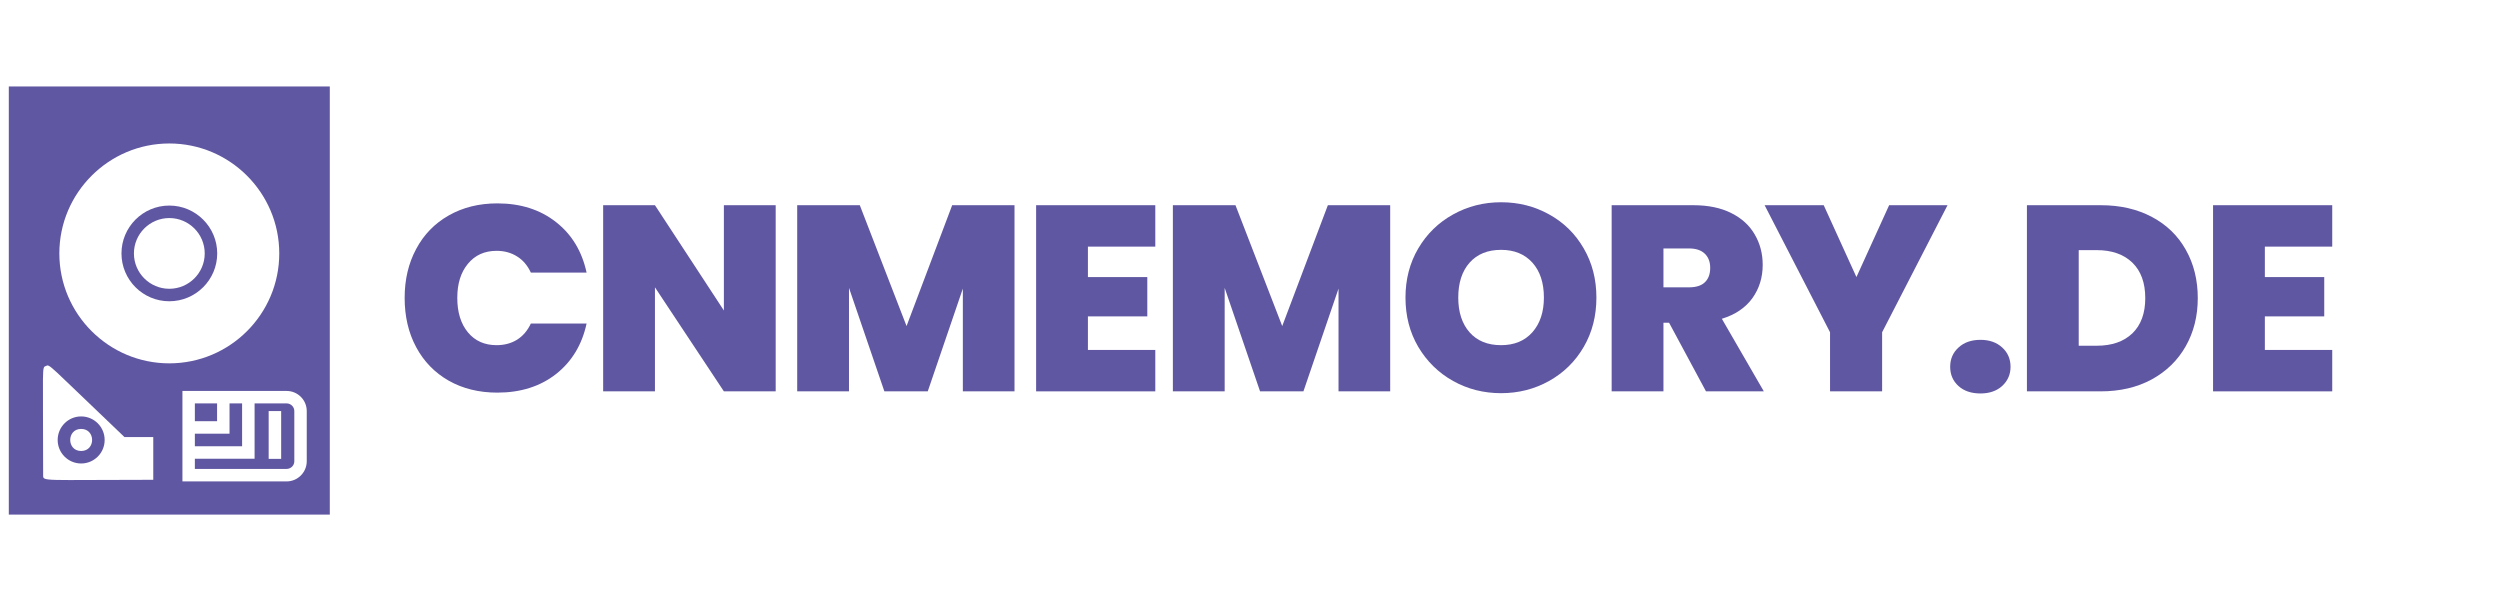 <?xml version="1.0" encoding="UTF-8"?>
<svg xmlns="http://www.w3.org/2000/svg" xmlns:xlink="http://www.w3.org/1999/xlink" width="371" zoomAndPan="magnify" viewBox="0 0 278.25 67.5" height="90" preserveAspectRatio="xMidYMid meet" version="1.0">
  <defs>
    <g></g>
    <clipPath id="524982fcc8">
      <path d="M 0.977 9.629 L 36.711 9.629 L 36.711 57.277 L 0.977 57.277 Z M 0.977 9.629 " clip-rule="nonzero"></path>
    </clipPath>
  </defs>
  <path fill="#5f57a2" d="M 31.293 51.074 L 29.902 51.074 L 29.902 45.75 L 31.293 45.75 Z M 32.758 51.34 L 32.758 45.75 C 32.758 45.281 32.371 44.898 31.898 44.898 L 28.336 44.898 L 28.336 51.055 L 21.688 51.055 L 21.688 52.191 L 31.898 52.191 C 32.371 52.191 32.758 51.809 32.758 51.34 " fill-opacity="1" fill-rule="nonzero"></path>
  <path fill="#5f57a2" d="M 26.945 44.898 L 25.547 44.898 L 25.547 48.27 L 21.688 48.27 L 21.688 49.668 L 26.945 49.668 L 26.945 44.898 " fill-opacity="1" fill-rule="nonzero"></path>
  <path fill="#5f57a2" d="M 24.16 44.898 L 21.688 44.898 L 21.688 46.879 L 24.16 46.879 L 24.16 44.898 " fill-opacity="1" fill-rule="nonzero"></path>
  <path fill="#5f57a2" d="M 18.844 24.27 C 21.02 24.27 22.785 26.035 22.785 28.207 C 22.785 30.379 21.02 32.141 18.844 32.141 C 16.676 32.141 14.906 30.379 14.906 28.207 C 14.906 26.035 16.676 24.27 18.844 24.27 Z M 18.844 33.531 C 21.781 33.531 24.176 31.145 24.176 28.207 C 24.176 25.27 21.781 22.879 18.844 22.879 C 15.906 22.879 13.52 25.27 13.52 28.207 C 13.52 31.145 15.906 33.531 18.844 33.531 " fill-opacity="1" fill-rule="nonzero"></path>
  <path fill="#5f57a2" d="M 9.031 47.738 C 10.66 47.738 10.66 50.195 9.031 50.195 C 7.41 50.195 7.41 47.738 9.031 47.738 Z M 9.031 51.586 C 10.48 51.586 11.648 50.414 11.648 48.969 C 11.648 47.523 10.48 46.348 9.031 46.348 C 7.59 46.348 6.418 47.523 6.418 48.969 C 6.418 50.414 7.59 51.586 9.031 51.586 " fill-opacity="1" fill-rule="nonzero"></path>
  <g clip-path="url(#524982fcc8)">
    <path fill="#5f57a2" d="M 5.105 40.734 C 5.566 40.535 5.156 40.355 13.852 48.645 L 17.059 48.645 L 17.059 53.402 C 4.676 53.402 4.801 53.609 4.801 52.895 C 4.801 40.488 4.645 40.93 5.105 40.734 Z M 18.844 15.969 C 25.594 15.969 31.082 21.461 31.082 28.207 C 31.082 34.957 25.594 40.441 18.844 40.441 C 12.102 40.441 6.605 34.957 6.605 28.207 C 6.605 21.461 12.102 15.969 18.844 15.969 Z M 34.141 45.75 L 34.141 51.34 C 34.141 52.57 33.137 53.582 31.898 53.582 L 20.305 53.582 C 20.305 52.48 20.305 44.719 20.305 43.512 L 31.898 43.512 C 33.137 43.512 34.141 44.516 34.141 45.75 Z M 0.98 57.277 L 36.707 57.277 L 36.707 9.625 L 0.98 9.625 L 0.98 57.277 " fill-opacity="1" fill-rule="nonzero"></path>
  </g>
  <g fill="#5f57a2" fill-opacity="1">
    <g transform="translate(44.099, 43.558)">
      <g>
        <path d="M 0.938 -10.406 C 0.938 -12.438 1.363 -14.25 2.219 -15.844 C 3.07 -17.445 4.281 -18.691 5.844 -19.578 C 7.414 -20.473 9.219 -20.922 11.25 -20.922 C 13.844 -20.922 16.02 -20.227 17.781 -18.844 C 19.539 -17.469 20.676 -15.594 21.188 -13.219 L 14.984 -13.219 C 14.617 -14.008 14.109 -14.609 13.453 -15.016 C 12.797 -15.43 12.035 -15.641 11.172 -15.641 C 9.836 -15.641 8.773 -15.16 7.984 -14.203 C 7.191 -13.254 6.797 -11.988 6.797 -10.406 C 6.797 -8.801 7.191 -7.52 7.984 -6.562 C 8.773 -5.613 9.836 -5.141 11.172 -5.141 C 12.035 -5.141 12.797 -5.344 13.453 -5.75 C 14.109 -6.164 14.617 -6.766 14.984 -7.547 L 21.188 -7.547 C 20.676 -5.18 19.539 -3.305 17.781 -1.922 C 16.02 -0.547 13.844 0.141 11.25 0.141 C 9.219 0.141 7.414 -0.301 5.844 -1.188 C 4.281 -2.082 3.07 -3.328 2.219 -4.922 C 1.363 -6.516 0.938 -8.344 0.938 -10.406 Z M 0.938 -10.406 "></path>
      </g>
    </g>
  </g>
  <g fill="#5f57a2" fill-opacity="1">
    <g transform="translate(65.49, 43.558)">
      <g>
        <path d="M 20.844 0 L 15.078 0 L 7.406 -11.578 L 7.406 0 L 1.641 0 L 1.641 -20.719 L 7.406 -20.719 L 15.078 -9 L 15.078 -20.719 L 20.844 -20.719 Z M 20.844 0 "></path>
      </g>
    </g>
  </g>
  <g fill="#5f57a2" fill-opacity="1">
    <g transform="translate(87.087, 43.558)">
      <g>
        <path d="M 25.828 -20.719 L 25.828 0 L 20.078 0 L 20.078 -11.438 L 16.172 0 L 11.344 0 L 7.406 -11.516 L 7.406 0 L 1.641 0 L 1.641 -20.719 L 8.609 -20.719 L 13.812 -7.266 L 18.891 -20.719 Z M 25.828 -20.719 "></path>
      </g>
    </g>
  </g>
  <g fill="#5f57a2" fill-opacity="1">
    <g transform="translate(113.679, 43.558)">
      <g>
        <path d="M 7.406 -16.109 L 7.406 -12.719 L 14.016 -12.719 L 14.016 -8.344 L 7.406 -8.344 L 7.406 -4.609 L 14.906 -4.609 L 14.906 0 L 1.641 0 L 1.641 -20.719 L 14.906 -20.719 L 14.906 -16.109 Z M 7.406 -16.109 "></path>
      </g>
    </g>
  </g>
  <g fill="#5f57a2" fill-opacity="1">
    <g transform="translate(128.9, 43.558)">
      <g>
        <path d="M 25.828 -20.719 L 25.828 0 L 20.078 0 L 20.078 -11.438 L 16.172 0 L 11.344 0 L 7.406 -11.516 L 7.406 0 L 1.641 0 L 1.641 -20.719 L 8.609 -20.719 L 13.812 -7.266 L 18.891 -20.719 Z M 25.828 -20.719 "></path>
      </g>
    </g>
  </g>
  <g fill="#5f57a2" fill-opacity="1">
    <g transform="translate(155.492, 43.558)">
      <g>
        <path d="M 11.578 0.203 C 9.641 0.203 7.859 -0.25 6.234 -1.156 C 4.609 -2.07 3.316 -3.336 2.359 -4.953 C 1.41 -6.566 0.938 -8.395 0.938 -10.438 C 0.938 -12.469 1.41 -14.289 2.359 -15.906 C 3.316 -17.531 4.609 -18.789 6.234 -19.688 C 7.859 -20.594 9.641 -21.047 11.578 -21.047 C 13.535 -21.047 15.32 -20.594 16.938 -19.688 C 18.562 -18.789 19.844 -17.531 20.781 -15.906 C 21.719 -14.289 22.188 -12.469 22.188 -10.438 C 22.188 -8.395 21.719 -6.566 20.781 -4.953 C 19.844 -3.336 18.555 -2.07 16.922 -1.156 C 15.297 -0.25 13.516 0.203 11.578 0.203 Z M 11.578 -5.141 C 13.047 -5.141 14.207 -5.617 15.062 -6.578 C 15.914 -7.547 16.344 -8.832 16.344 -10.438 C 16.344 -12.082 15.914 -13.379 15.062 -14.328 C 14.207 -15.273 13.047 -15.75 11.578 -15.75 C 10.086 -15.75 8.922 -15.273 8.078 -14.328 C 7.234 -13.379 6.812 -12.082 6.812 -10.438 C 6.812 -8.812 7.234 -7.52 8.078 -6.562 C 8.922 -5.613 10.086 -5.141 11.578 -5.141 Z M 11.578 -5.141 "></path>
      </g>
    </g>
  </g>
  <g fill="#5f57a2" fill-opacity="1">
    <g transform="translate(177.736, 43.558)">
      <g>
        <path d="M 12.141 0 L 8.031 -7.641 L 7.406 -7.641 L 7.406 0 L 1.641 0 L 1.641 -20.719 L 10.734 -20.719 C 12.391 -20.719 13.797 -20.426 14.953 -19.844 C 16.109 -19.27 16.977 -18.477 17.562 -17.469 C 18.156 -16.457 18.453 -15.328 18.453 -14.078 C 18.453 -12.672 18.066 -11.43 17.297 -10.359 C 16.523 -9.297 15.395 -8.535 13.906 -8.078 L 18.578 0 Z M 7.406 -11.578 L 10.25 -11.578 C 11.039 -11.578 11.629 -11.766 12.016 -12.141 C 12.41 -12.516 12.609 -13.051 12.609 -13.75 C 12.609 -14.414 12.406 -14.941 12 -15.328 C 11.602 -15.711 11.02 -15.906 10.25 -15.906 L 7.406 -15.906 Z M 7.406 -11.578 "></path>
      </g>
    </g>
  </g>
  <g fill="#5f57a2" fill-opacity="1">
    <g transform="translate(196.277, 43.558)">
      <g>
        <path d="M 20.484 -20.719 L 13.203 -6.578 L 13.203 0 L 7.406 0 L 7.406 -6.578 L 0.125 -20.719 L 6.703 -20.719 L 10.344 -12.719 L 13.984 -20.719 Z M 20.484 -20.719 "></path>
      </g>
    </g>
  </g>
  <g fill="#5f57a2" fill-opacity="1">
    <g transform="translate(215.993, 43.558)">
      <g>
        <path d="M 4.438 0.234 C 3.414 0.234 2.598 -0.039 1.984 -0.594 C 1.367 -1.156 1.062 -1.867 1.062 -2.734 C 1.062 -3.598 1.367 -4.312 1.984 -4.875 C 2.598 -5.445 3.414 -5.734 4.438 -5.734 C 5.438 -5.734 6.242 -5.445 6.859 -4.875 C 7.473 -4.312 7.781 -3.598 7.781 -2.734 C 7.781 -1.891 7.473 -1.18 6.859 -0.609 C 6.242 -0.047 5.438 0.234 4.438 0.234 Z M 4.438 0.234 "></path>
      </g>
    </g>
  </g>
  <g fill="#5f57a2" fill-opacity="1">
    <g transform="translate(223.956, 43.558)">
      <g>
        <path d="M 9.844 -20.719 C 12.02 -20.719 13.926 -20.281 15.562 -19.406 C 17.195 -18.539 18.453 -17.32 19.328 -15.75 C 20.211 -14.188 20.656 -12.395 20.656 -10.375 C 20.656 -8.375 20.207 -6.586 19.312 -5.016 C 18.426 -3.453 17.164 -2.223 15.531 -1.328 C 13.895 -0.441 12 0 9.844 0 L 1.641 0 L 1.641 -20.719 Z M 9.406 -5.078 C 11.094 -5.078 12.414 -5.535 13.375 -6.453 C 14.332 -7.379 14.812 -8.688 14.812 -10.375 C 14.812 -12.082 14.332 -13.398 13.375 -14.328 C 12.414 -15.254 11.094 -15.719 9.406 -15.719 L 7.406 -15.719 L 7.406 -5.078 Z M 9.406 -5.078 "></path>
      </g>
    </g>
  </g>
  <g fill="#5f57a2" fill-opacity="1">
    <g transform="translate(244.672, 43.558)">
      <g>
        <path d="M 7.406 -16.109 L 7.406 -12.719 L 14.016 -12.719 L 14.016 -8.344 L 7.406 -8.344 L 7.406 -4.609 L 14.906 -4.609 L 14.906 0 L 1.641 0 L 1.641 -20.719 L 14.906 -20.719 L 14.906 -16.109 Z M 7.406 -16.109 "></path>
      </g>
    </g>
  </g>
</svg>
